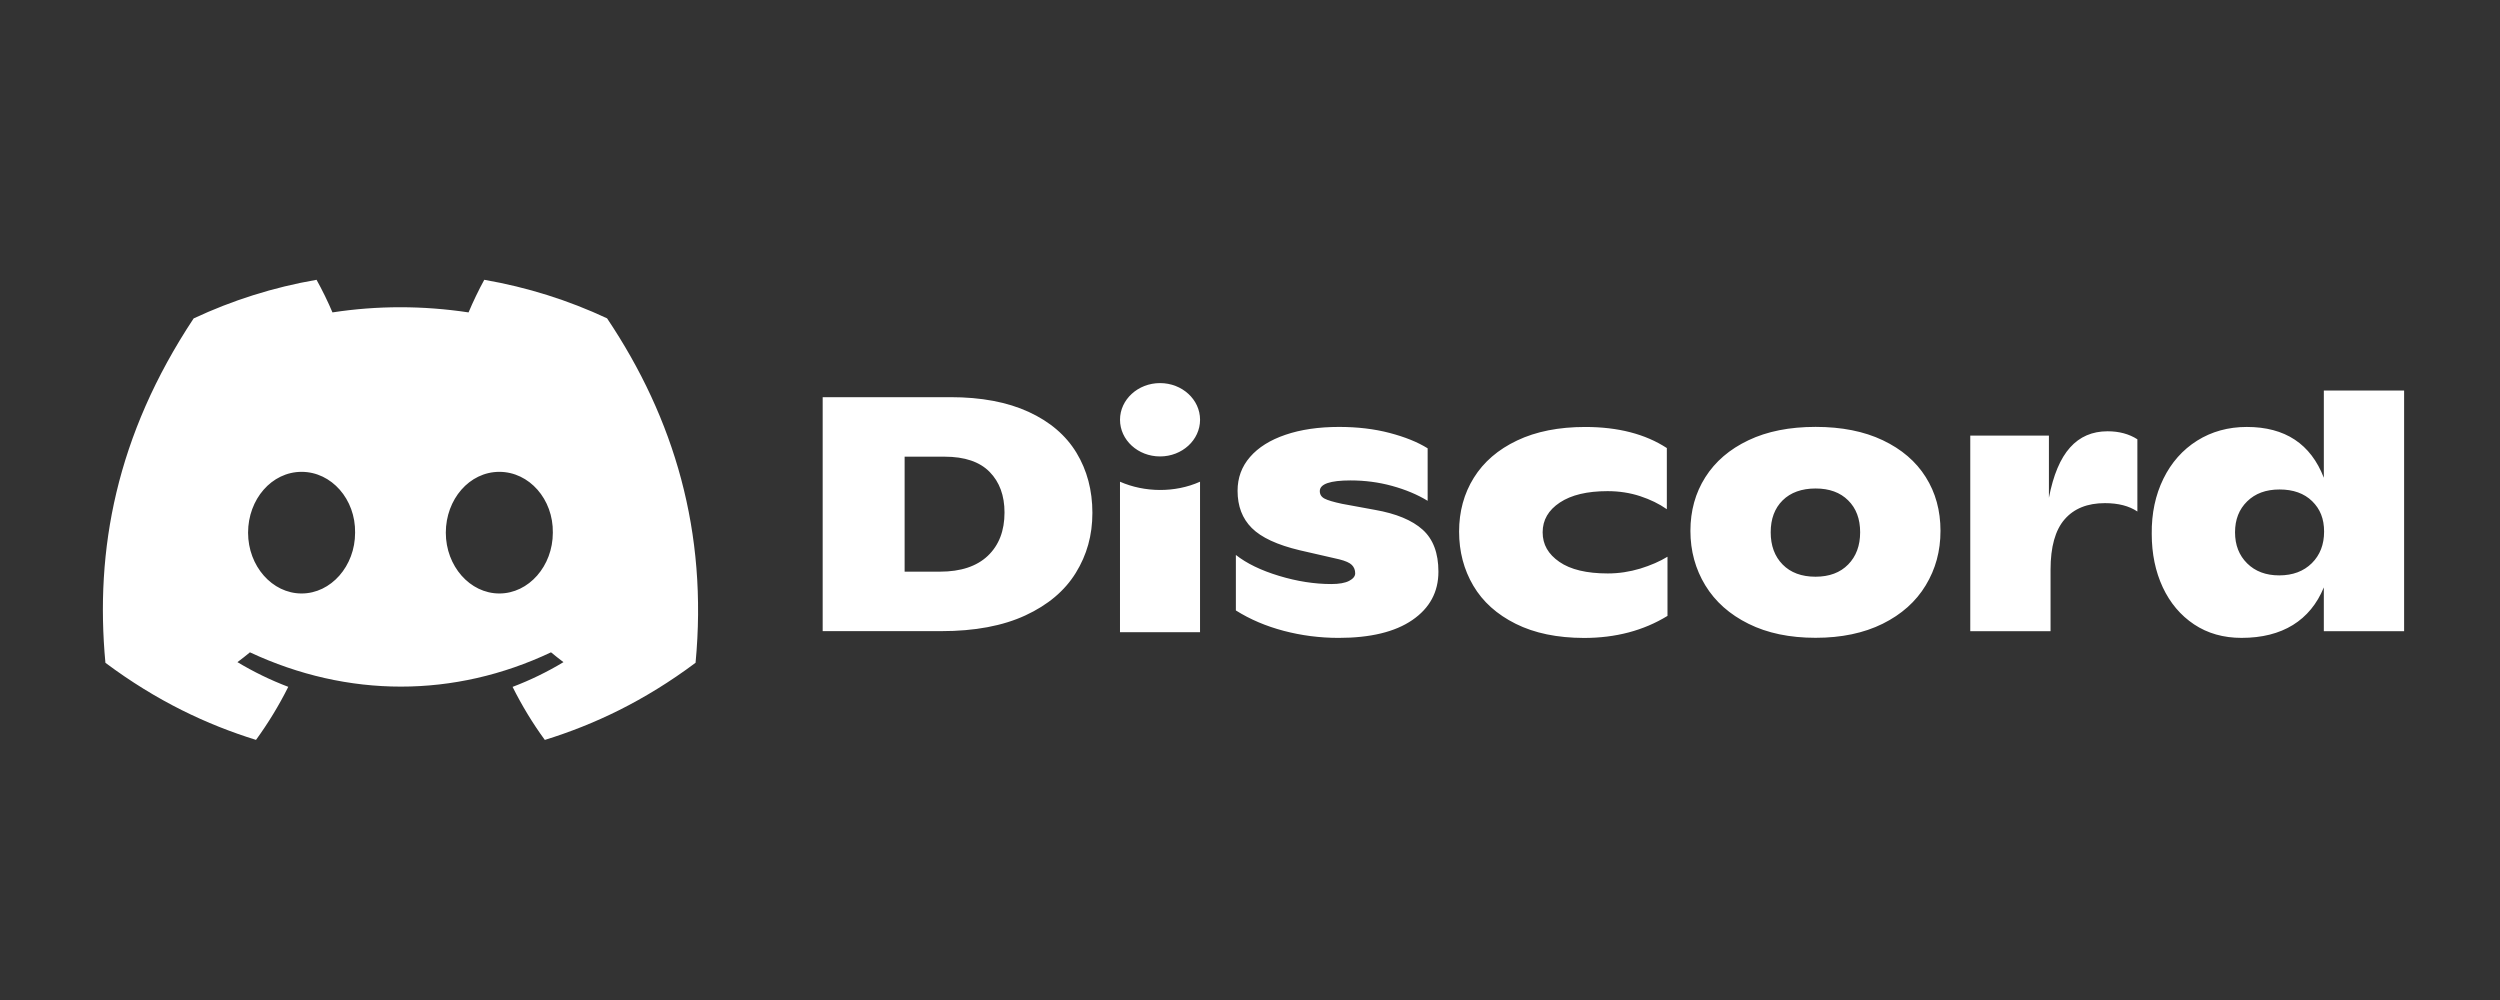 <svg xmlns="http://www.w3.org/2000/svg" width="240" height="96" viewBox="0 0 240 96" fill="none"><rect x="0" y="0" width="240" height="96" fill="#333333" stroke="none"/><path d="M230.795 37.489V60.593H223.087V56.39C222.436 57.973 221.447 59.179 220.116 60.002C218.786 60.821 217.141 61.236 215.192 61.236C213.449 61.236 211.929 60.805 210.629 59.939C209.332 59.073 208.329 57.884 207.622 56.375C206.922 54.866 206.567 53.163 206.567 51.254C206.544 49.289 206.919 47.522 207.685 45.96C208.45 44.397 209.534 43.179 210.925 42.302C212.32 41.428 213.912 40.987 215.695 40.987C219.367 40.987 221.831 42.613 223.088 45.866V37.49H230.795L230.795 37.489ZM221.936 54.066C222.724 53.285 223.113 52.271 223.113 51.034C223.113 49.797 222.733 48.862 221.967 48.113C221.204 47.367 220.155 46.99 218.841 46.99C217.526 46.99 216.503 47.371 215.726 48.133C214.949 48.894 214.563 49.879 214.563 51.1C214.563 52.32 214.949 53.314 215.726 54.083C216.504 54.855 217.53 55.237 218.809 55.237C220.106 55.235 221.15 54.843 221.936 54.066ZM205.188 42.172V49.104C204.387 48.567 203.353 48.301 202.073 48.301C200.396 48.301 199.104 48.819 198.204 49.856C197.302 50.893 196.853 52.505 196.853 54.688V60.592H189.146V41.82H196.696V47.787C197.113 45.607 197.793 43.998 198.728 42.958C199.656 41.92 200.859 41.403 202.326 41.403C203.437 41.403 204.389 41.66 205.189 42.172H205.188ZM167.864 59.886C166.049 58.989 164.666 57.76 163.711 56.197C162.76 54.634 162.28 52.891 162.28 50.965C162.28 49.039 162.754 47.322 163.711 45.813C164.668 44.304 166.043 43.122 167.852 42.264C169.652 41.406 171.803 40.981 174.299 40.981C176.794 40.981 178.945 41.406 180.749 42.264C182.552 43.122 183.927 44.296 184.869 45.796C185.815 47.293 186.287 49.013 186.287 50.962C186.287 52.911 185.815 54.629 184.869 56.192C183.926 57.755 182.546 58.984 180.731 59.884C178.914 60.781 176.77 61.229 174.296 61.229C171.822 61.229 169.676 60.786 167.864 59.886ZM177.422 54.194C178.188 53.413 178.574 52.382 178.574 51.099C178.574 49.816 178.191 48.792 177.422 48.035C176.66 47.275 175.616 46.895 174.296 46.895C172.976 46.895 171.898 47.275 171.133 48.035C170.367 48.795 169.987 49.816 169.987 51.099C169.987 52.382 170.367 53.413 171.133 54.194C171.896 54.971 172.95 55.365 174.296 55.365C175.616 55.363 176.66 54.971 177.422 54.194ZM145.511 59.886C143.708 58.989 142.348 57.769 141.439 56.228C140.53 54.688 140.073 52.954 140.073 51.031C140.073 49.107 140.544 47.381 141.488 45.864C142.434 44.347 143.816 43.152 145.643 42.286C147.466 41.42 149.646 40.989 152.184 40.989C155.331 40.989 157.942 41.663 160.016 43.012V48.884C159.285 48.37 158.43 47.953 157.456 47.632C156.481 47.312 155.438 47.15 154.324 47.15C152.372 47.15 150.849 47.513 149.748 48.241C148.648 48.97 148.094 49.919 148.094 51.099C148.094 52.279 148.628 53.196 149.7 53.94C150.768 54.679 152.318 55.051 154.355 55.051C155.401 55.051 156.435 54.894 157.456 54.588C158.47 54.274 159.348 53.893 160.079 53.445V59.126C157.776 60.538 155.101 61.243 152.058 61.243C149.497 61.235 147.314 60.786 145.511 59.886V59.886ZM123.239 60.561C121.538 60.112 120.007 59.461 118.644 58.603V53.276C119.676 54.088 121.053 54.757 122.785 55.282C124.514 55.806 126.186 56.068 127.803 56.068C128.56 56.068 129.129 55.965 129.515 55.765C129.903 55.562 130.098 55.319 130.098 55.039C130.098 54.72 129.992 54.453 129.781 54.239C129.569 54.022 129.161 53.845 128.555 53.693L124.78 52.827C122.62 52.313 121.085 51.601 120.173 50.69C119.261 49.781 118.807 48.59 118.807 47.115C118.807 45.872 119.201 44.794 120.002 43.871C120.8 42.951 121.931 42.24 123.4 41.74C124.872 41.237 126.586 40.985 128.561 40.985C130.322 40.985 131.936 41.177 133.405 41.563C134.874 41.949 136.088 42.437 137.054 43.038V48.078C136.066 47.475 134.931 47.004 133.639 46.647C132.348 46.292 131.024 46.121 129.656 46.121C127.683 46.121 126.701 46.464 126.701 47.147C126.701 47.467 126.852 47.707 127.157 47.867C127.463 48.028 128.023 48.193 128.838 48.367L131.984 48.945C134.039 49.305 135.57 49.943 136.576 50.851C137.585 51.76 138.088 53.103 138.088 54.88C138.088 56.829 137.256 58.375 135.588 59.521C133.921 60.667 131.556 61.238 128.492 61.238C126.689 61.235 124.937 61.009 123.24 60.561H123.239ZM107.519 46.244C109.873 47.279 112.794 47.325 115.203 46.244V60.692H107.519V46.244ZM111.365 43.818C113.486 43.818 115.206 42.241 115.206 40.297C115.206 38.354 113.485 36.777 111.365 36.777C109.246 36.777 107.521 38.354 107.521 40.297C107.521 42.241 109.242 43.818 111.365 43.818ZM78.977 38.128H91.245C94.203 38.128 96.7 38.6 98.749 39.54C100.795 40.481 102.327 41.792 103.344 43.47C104.358 45.147 104.87 47.071 104.87 49.233C104.87 51.396 104.339 53.271 103.279 54.991C102.218 56.715 100.606 58.075 98.435 59.08C96.266 60.084 93.577 60.589 90.365 60.589H78.977V38.129V38.128ZM90.239 54.879C92.228 54.879 93.762 54.371 94.831 53.359C95.899 52.339 96.433 50.956 96.433 49.201C96.433 47.572 95.956 46.275 95.005 45.304C94.053 44.333 92.61 43.841 90.681 43.841H86.844V54.88H90.238L90.239 54.879ZM66.772 63.629C61.822 67.326 57.024 69.567 52.303 71.033C51.134 69.436 50.103 67.73 49.208 65.941C50.904 65.297 52.538 64.503 54.092 63.566C53.69 63.263 53.289 62.946 52.898 62.623C43.608 67.012 33.394 67.012 23.993 62.623C23.602 62.948 23.203 63.263 22.795 63.566C24.338 64.492 25.971 65.29 27.674 65.936C26.779 67.73 25.739 69.43 24.576 71.03C19.861 69.561 15.066 67.321 10.12 63.629C9.108 52.809 11.132 41.83 18.59 30.568C22.291 28.836 26.249 27.576 30.389 26.861C30.901 27.776 31.507 29.011 31.916 29.991C36.23 29.33 40.585 29.33 44.981 29.991C45.39 29.011 45.984 27.776 46.49 26.861C50.625 27.576 54.58 28.83 58.278 30.559C64.744 40.206 67.959 51.086 66.774 63.63L66.772 63.629ZM34.089 51.138C34.14 47.929 31.825 45.297 28.953 45.297C26.081 45.297 23.815 47.932 23.815 51.138C23.815 54.345 26.13 56.974 28.953 56.974C31.776 56.974 34.094 54.342 34.089 51.138ZM53.072 51.138C53.123 47.929 50.808 45.297 47.936 45.297C45.064 45.297 42.798 47.932 42.798 51.138C42.798 54.345 45.113 56.974 47.936 56.974C50.76 56.974 53.072 54.342 53.072 51.138Z" fill="white"></path></svg>